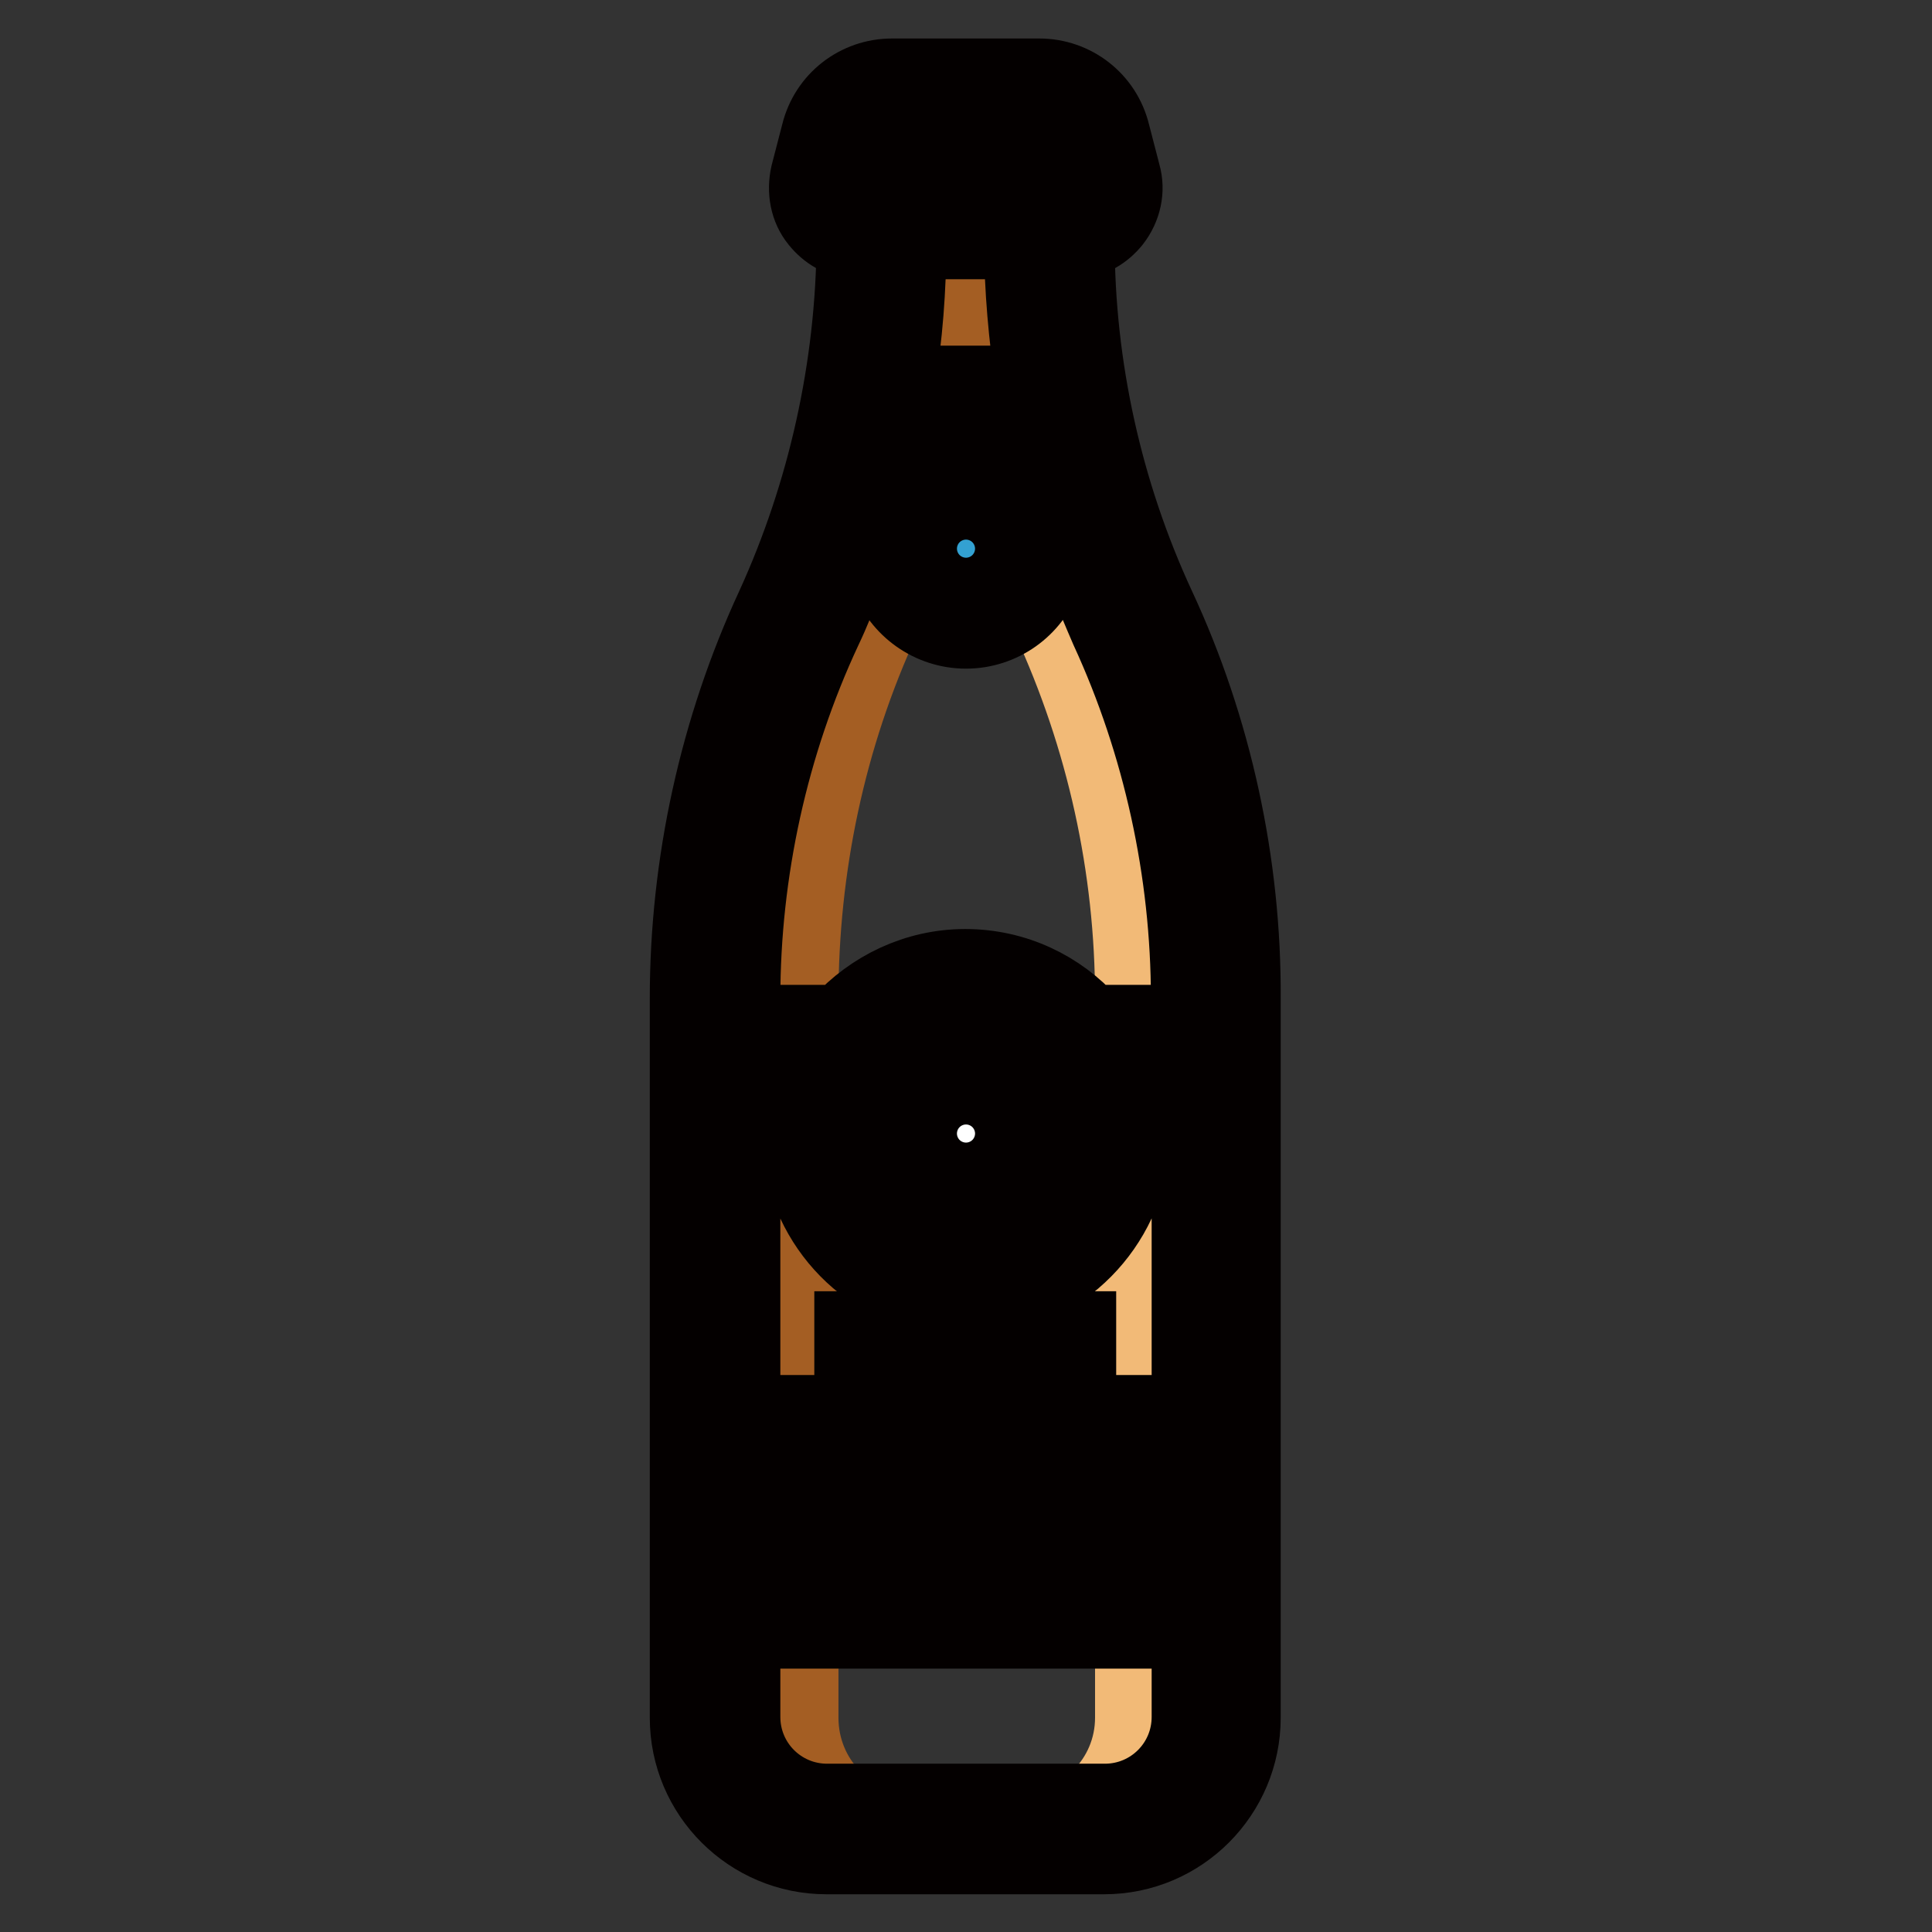 <?xml version="1.0" encoding="utf-8"?>
<!-- Svg Vector Icons : http://www.onlinewebfonts.com/icon -->
<!DOCTYPE svg PUBLIC "-//W3C//DTD SVG 1.1//EN" "http://www.w3.org/Graphics/SVG/1.1/DTD/svg11.dtd">
<svg version="1.1" xmlns="http://www.w3.org/2000/svg" xmlns:xlink="http://www.w3.org/1999/xlink" x="0px" y="0px" viewBox="0 0 256 256" enable-background="new 0 0 256 256" xml:space="preserve">
<rect x="0" y="0" width="256" height="256" fill="#333333" stroke="none"/>
<g> <path stroke-width="10" fill-opacity="0" stroke="#33a1d2"  d="M141.8,28.4h-27.6c-2.4,0-4.1-2.2-3.5-4.5l1.4-5.4c0.7-2.8,3.3-4.8,6.2-4.8h19.5c2.9,0,5.5,2,6.2,4.8 l1.4,5.4C145.9,26.2,144.2,28.4,141.8,28.4z"/> <path stroke-width="10" fill-opacity="0" stroke="#ed9027"  d="M146.4,242.4h-36.8c-8.2,0-14.8-6.6-14.8-14.8v-95.3c0-17.4,3.8-34.6,11.1-50.4l0,0 c7.3-15.8,11.1-33,11.1-50.4v-3.1h22.1v3.1c0,17.4,3.8,34.6,11.1,50.4s11.1,33,11.1,50.4v95.3C161.2,235.7,154.6,242.4,146.4,242.4 L146.4,242.4z"/> <path stroke-width="10" fill-opacity="0" stroke="#f2ba77"  d="M149.9,81.9c-7.3-15.8-10.9-33-10.9-50.4v-2.9h-11.1v2.9c0,17.4,3.8,34.6,11.1,50.4 c7.3,15.8,11.1,33,11.1,50.4v95.3c0,8.2-6.6,14.8-14.8,14.8h11.1c8.2,0,14.4-6.6,14.4-14.8v-95.3 C160.8,114.9,157.2,97.7,149.9,81.9L149.9,81.9z"/> <path stroke-width="10" fill-opacity="0" stroke="#a45e23"  d="M105.9,81.9c7.3-15.8,10.9-33,10.9-50.4v-2.9h11.1v2.9c0,17.4-3.6,34.6-10.9,50.4 c-7.3,15.8-10.9,33-10.9,50.4v95.3c0,8.2,6.4,14.8,14.5,14.8h-11.1c-8.2,0-14.6-6.6-14.6-14.8v-95.3C95,114.9,98.6,97.7,105.9,81.9 L105.9,81.9z"/> <path stroke-width="10" fill-opacity="0" stroke="#33a1d2"  d="M146.4,72.7h-36.9l3.7-18.4h29.5L146.4,72.7z M94.8,201.8h66.4v11.1H94.8V201.8z"/> <path stroke-width="10" fill-opacity="0" stroke="#ffffff"  d="M94.8,150.1h66.4v51.7H94.8V150.1z"/> <path stroke-width="10" fill-opacity="0" stroke="#c5b098"  d="M109.6,150.1c0,10.2,8.3,18.4,18.4,18.4c10.2,0,18.4-8.3,18.4-18.4c0-10.2-8.3-18.4-18.4-18.4 C117.8,131.7,109.6,140,109.6,150.1z"/> <path stroke-width="10" fill-opacity="0" stroke="#33a1d2"  d="M94.8,139.1h14.8v11.1H94.8V139.1z M146.5,139.1h14.8v11.1h-14.8V139.1z"/> <path stroke-width="10" fill-opacity="0" stroke="#33a1d2"  d="M120.6,150.1c0,4.1,3.3,7.4,7.4,7.4c4.1,0,7.4-3.3,7.4-7.4l0,0c0-4.1-3.3-7.4-7.4-7.4 C123.9,142.8,120.6,146.1,120.6,150.1z"/> <path stroke-width="10" fill-opacity="0" stroke="#040000"  d="M128,161.1c-6.1,0-11-4.9-11-11c0-6.1,4.9-11,11-11s11,4.9,11,11C139,156.2,134.1,161.1,128,161.1z  M128,146.4c-2.1,0-3.8,1.7-3.8,3.8s1.7,3.8,3.8,3.8c2.1,0,3.8-1.7,3.8-3.8S130.1,146.4,128,146.4z M106.1,187.2h44v7.3h-44V187.2z  M112.9,176.1h30v7.3h-30V176.1z"/> <path stroke-width="10" fill-opacity="0" stroke="#c5b098"  d="M120.6,72.7c0,4.1,3.3,7.4,7.4,7.4c4.1,0,7.4-3.3,7.4-7.4c0-4.1-3.3-7.4-7.4-7.4 C123.9,65.3,120.6,68.6,120.6,72.7z"/> <path stroke-width="10" fill-opacity="0" stroke="#040000"  d="M153.4,80.4c-7-15.1-10.7-31.8-10.7-48.4c1.9-0.2,3.6-1.2,4.8-2.7c1.4-1.8,1.9-4.1,1.3-6.2l-1.4-5.4 c-1.1-4.5-5.1-7.6-9.7-7.6h-19.5c-4.6,0-8.6,3.1-9.7,7.6l-1.4,5.4c-0.5,2.2-0.1,4.5,1.3,6.2c1.2,1.5,2.9,2.5,4.8,2.7 c-0.1,16.6-3.8,33.3-10.7,48.4c-7.5,16.2-11.4,34.1-11.4,51.9v95.3c0,10.2,8.3,18.4,18.4,18.4h36.8c10.2,0,18.4-8.3,18.4-18.4 v-95.3C164.8,114.5,160.9,96.5,153.4,80.4L153.4,80.4z M138.4,69.2c-1.5-4.4-5.6-7.5-10.4-7.5c-4.9,0-9,3.2-10.4,7.5h-2.9 c1.2-3.7,2.2-7.4,3-11.1h20.7c0.8,3.8,1.8,7.5,3,11.1H138.4L138.4,69.2z M131.8,72.7c0,2.1-1.7,3.8-3.8,3.8s-3.8-1.7-3.8-3.8 s1.7-3.8,3.8-3.8C130.1,68.9,131.8,70.6,131.8,72.7z M135.4,32c0,6.3,0.6,12.6,1.5,18.8h-18c1-6.2,1.5-12.5,1.5-18.8H135.4 L135.4,32z M118.2,17.3h19.5c1.3,0,2.4,0.9,2.7,2.1l1.4,5.4h0h-27.6l1.4-5.4C115.9,18.1,117,17.3,118.2,17.3z M109.2,83.4 c1.1-2.3,2-4.6,2.9-7h5.6c1.5,4.2,5.6,7.2,10.3,7.2s8.8-3,10.3-7.2h5.6c0.9,2.3,1.9,4.7,2.9,7c7,15.2,10.7,32.1,10.7,48.9v3.2 h-13.1c-4-4.5-9.9-7.4-16.5-7.4c-6.5,0-12.4,2.9-16.5,7.4H98.4v-3.2C98.4,115.5,102.1,98.6,109.2,83.4L109.2,83.4z M98.4,198.3 v-44.5h7.8c1.8,10.4,10.8,18.4,21.8,18.4c10.9,0,20-8,21.8-18.4h7.8v44.5H98.4z M157.6,205.6v3.4H98.4v-3.4H157.6z M106.2,146.6 h-7.8v-3.9h8.8C106.8,144,106.4,145.2,106.2,146.6z M113.2,150.1c0-8.2,6.6-14.8,14.8-14.8s14.8,6.6,14.8,14.8 c0,8.2-6.6,14.8-14.8,14.8S113.2,158.3,113.2,150.1z M149.8,146.6c-0.2-1.3-0.5-2.6-1-3.9h8.8v3.9H149.8L149.8,146.6z M146.4,238.7 h-36.8c-6.2,0-11.2-5-11.2-11.2v-11.4h59.2v11.4C157.6,233.7,152.6,238.7,146.4,238.7z"/></g>
</svg>